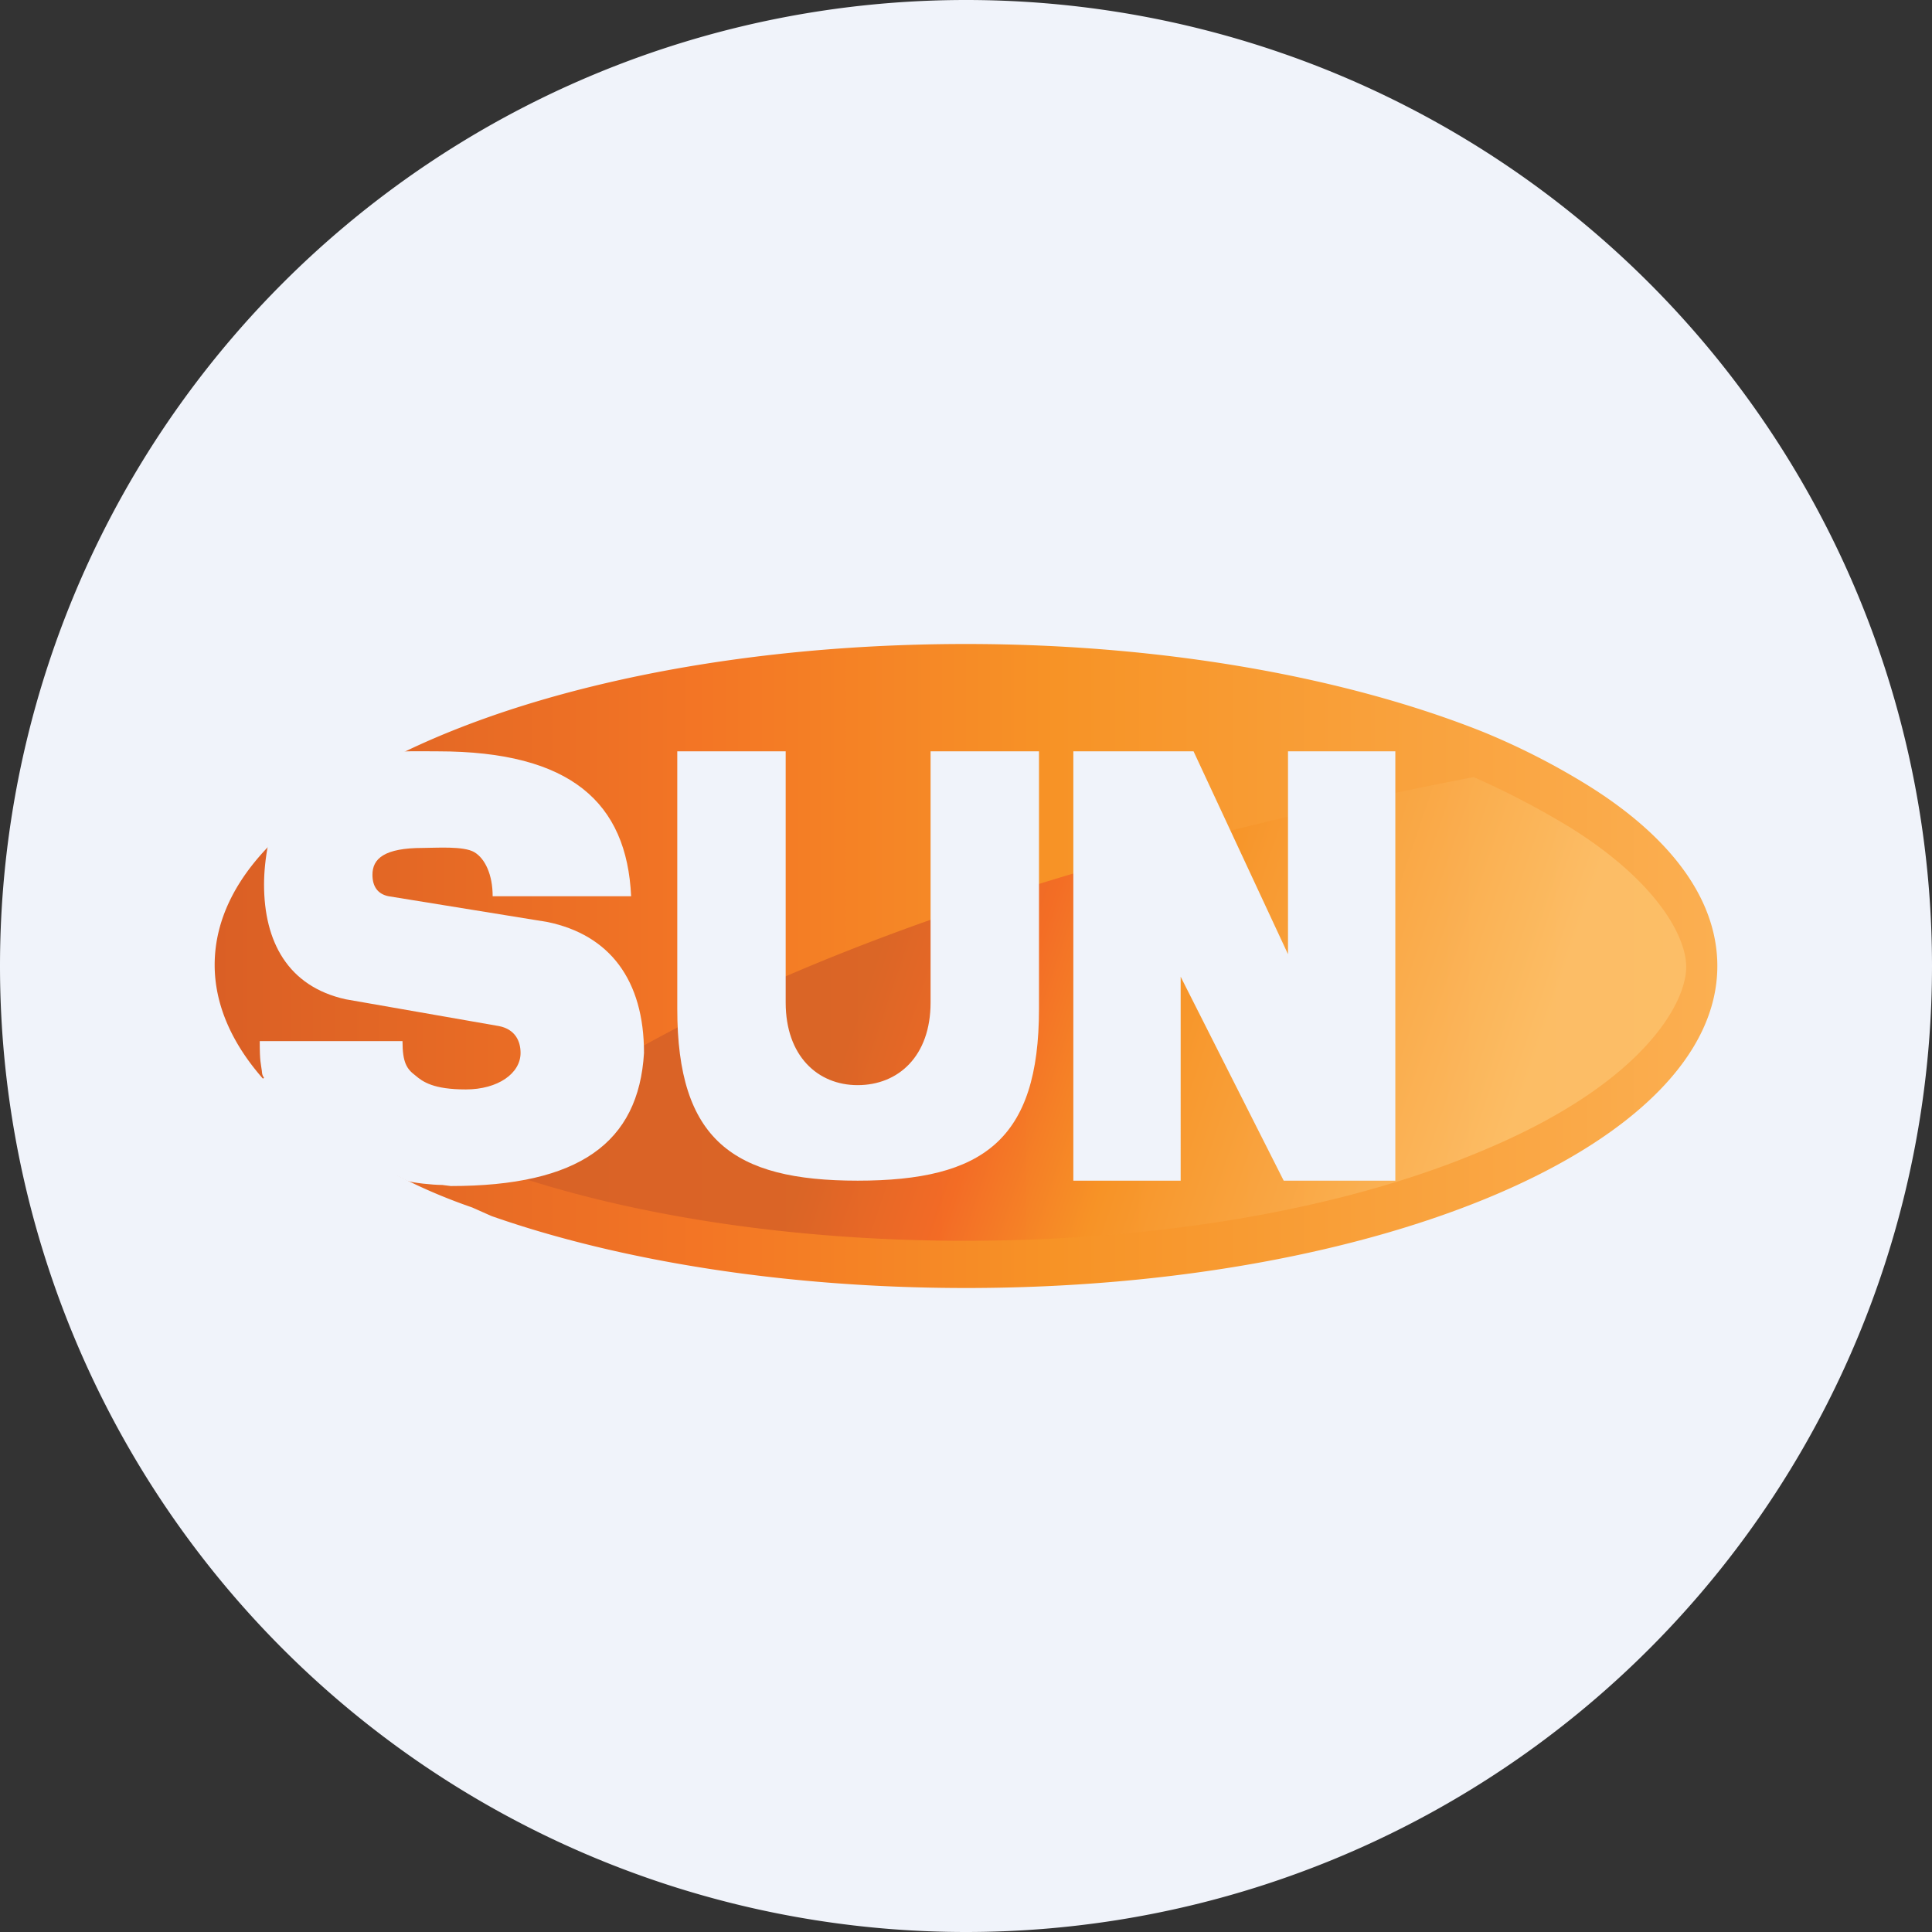 <!-- by TradingView --><svg width="18" height="18" viewBox="0 0 18 18" xmlns="http://www.w3.org/2000/svg"><rect x="0" y="0" width="18" height="18" fill="#333333" stroke="none"/><path d="M0 9a9 9 0 1 1 18 0A9 9 0 1 1 0 9Z" fill="#F0F3FA"/><path d="M14.75 7.29a6.62 6.62 0 0 0-.93-.47C12.57 6.32 10.87 6 9 6c-2.46 0-4.63.54-5.88 1.37l-.26.18-.25.23c-.4.37-.61.78-.61 1.21 0 .37.16.73.45 1.06L2.5 10l1.2.82v.13c.21.11.44.21.7.3l.18.08c1.2.42 2.75.67 4.42.67 3.87 0 7-1.34 7-3 0-.64-.46-1.23-1.25-1.71Z" fill="url(#aa0hcftei)"/><path opacity=".85" d="M14.63 7.71a7.8 7.8 0 0 0-.9-.47c-4.24.82-7.56 2.05-9.29 3.57v.01l.2.08c1.22.43 2.76.66 4.35.66 1.84 0 3.57-.3 4.87-.86 1.46-.62 1.85-1.36 1.85-1.69 0-.29-.28-.8-1.08-1.3Z" fill="url(#ba0hcftei)"/><path d="M4.2 11.05c1.19 0 1.75-.4 1.8-1.24 0-.68-.32-1.1-.9-1.22l-1.48-.24c-.1-.02-.15-.09-.15-.2 0-.15.11-.25.47-.25.12 0 .38-.02.48.04.1.06.17.21.17.41h1.29C5.84 7.48 5.32 7 4.08 7c-.29 0-.7-.02-.97.13-.25.15-.28.2-.49.39-.11.18-.16.5-.16.72 0 .53.22.95.76 1.07l1.43.25c.15.03.2.14.2.25 0 .19-.21.34-.51.34-.3 0-.4-.07-.47-.13-.08-.06-.12-.12-.12-.32H2.42c0 .2.01.2.02.28 0 0 0 .04.02.06.22.26.63.62 1.33.96.05.02.24.04.33.04l.08.01ZM8.67 9.34c0 .5-.3.77-.68.77-.37 0-.67-.27-.67-.77V7H6.31v2.4c0 1.22.52 1.6 1.68 1.6 1.17 0 1.69-.38 1.69-1.6V7H8.67v2.34ZM12 8.89 11.12 7H10v4h1V9.1l.96 1.9H13V7h-1v1.89Z" fill="#F0F3FA"/><defs><linearGradient id="aa0hcftei" x1="16" y1="9" x2="2" y2="9" gradientUnits="userSpaceOnUse"><stop offset="0" stop-color="#FBAF51"/><stop offset=".44" stop-color="#F79326"/><stop offset=".68" stop-color="#F37525"/><stop offset="1" stop-color="#DA5F25"/></linearGradient><linearGradient id="ba0hcftei" x1="13.87" y1="11.56" x2="7.94" y2="9.55" gradientUnits="userSpaceOnUse"><stop offset=".02" stop-color="#FDC16B"/><stop offset=".57" stop-color="#F79326"/><stop offset=".78" stop-color="#F26625"/><stop offset="1" stop-color="#D66026"/></linearGradient></defs></svg>
